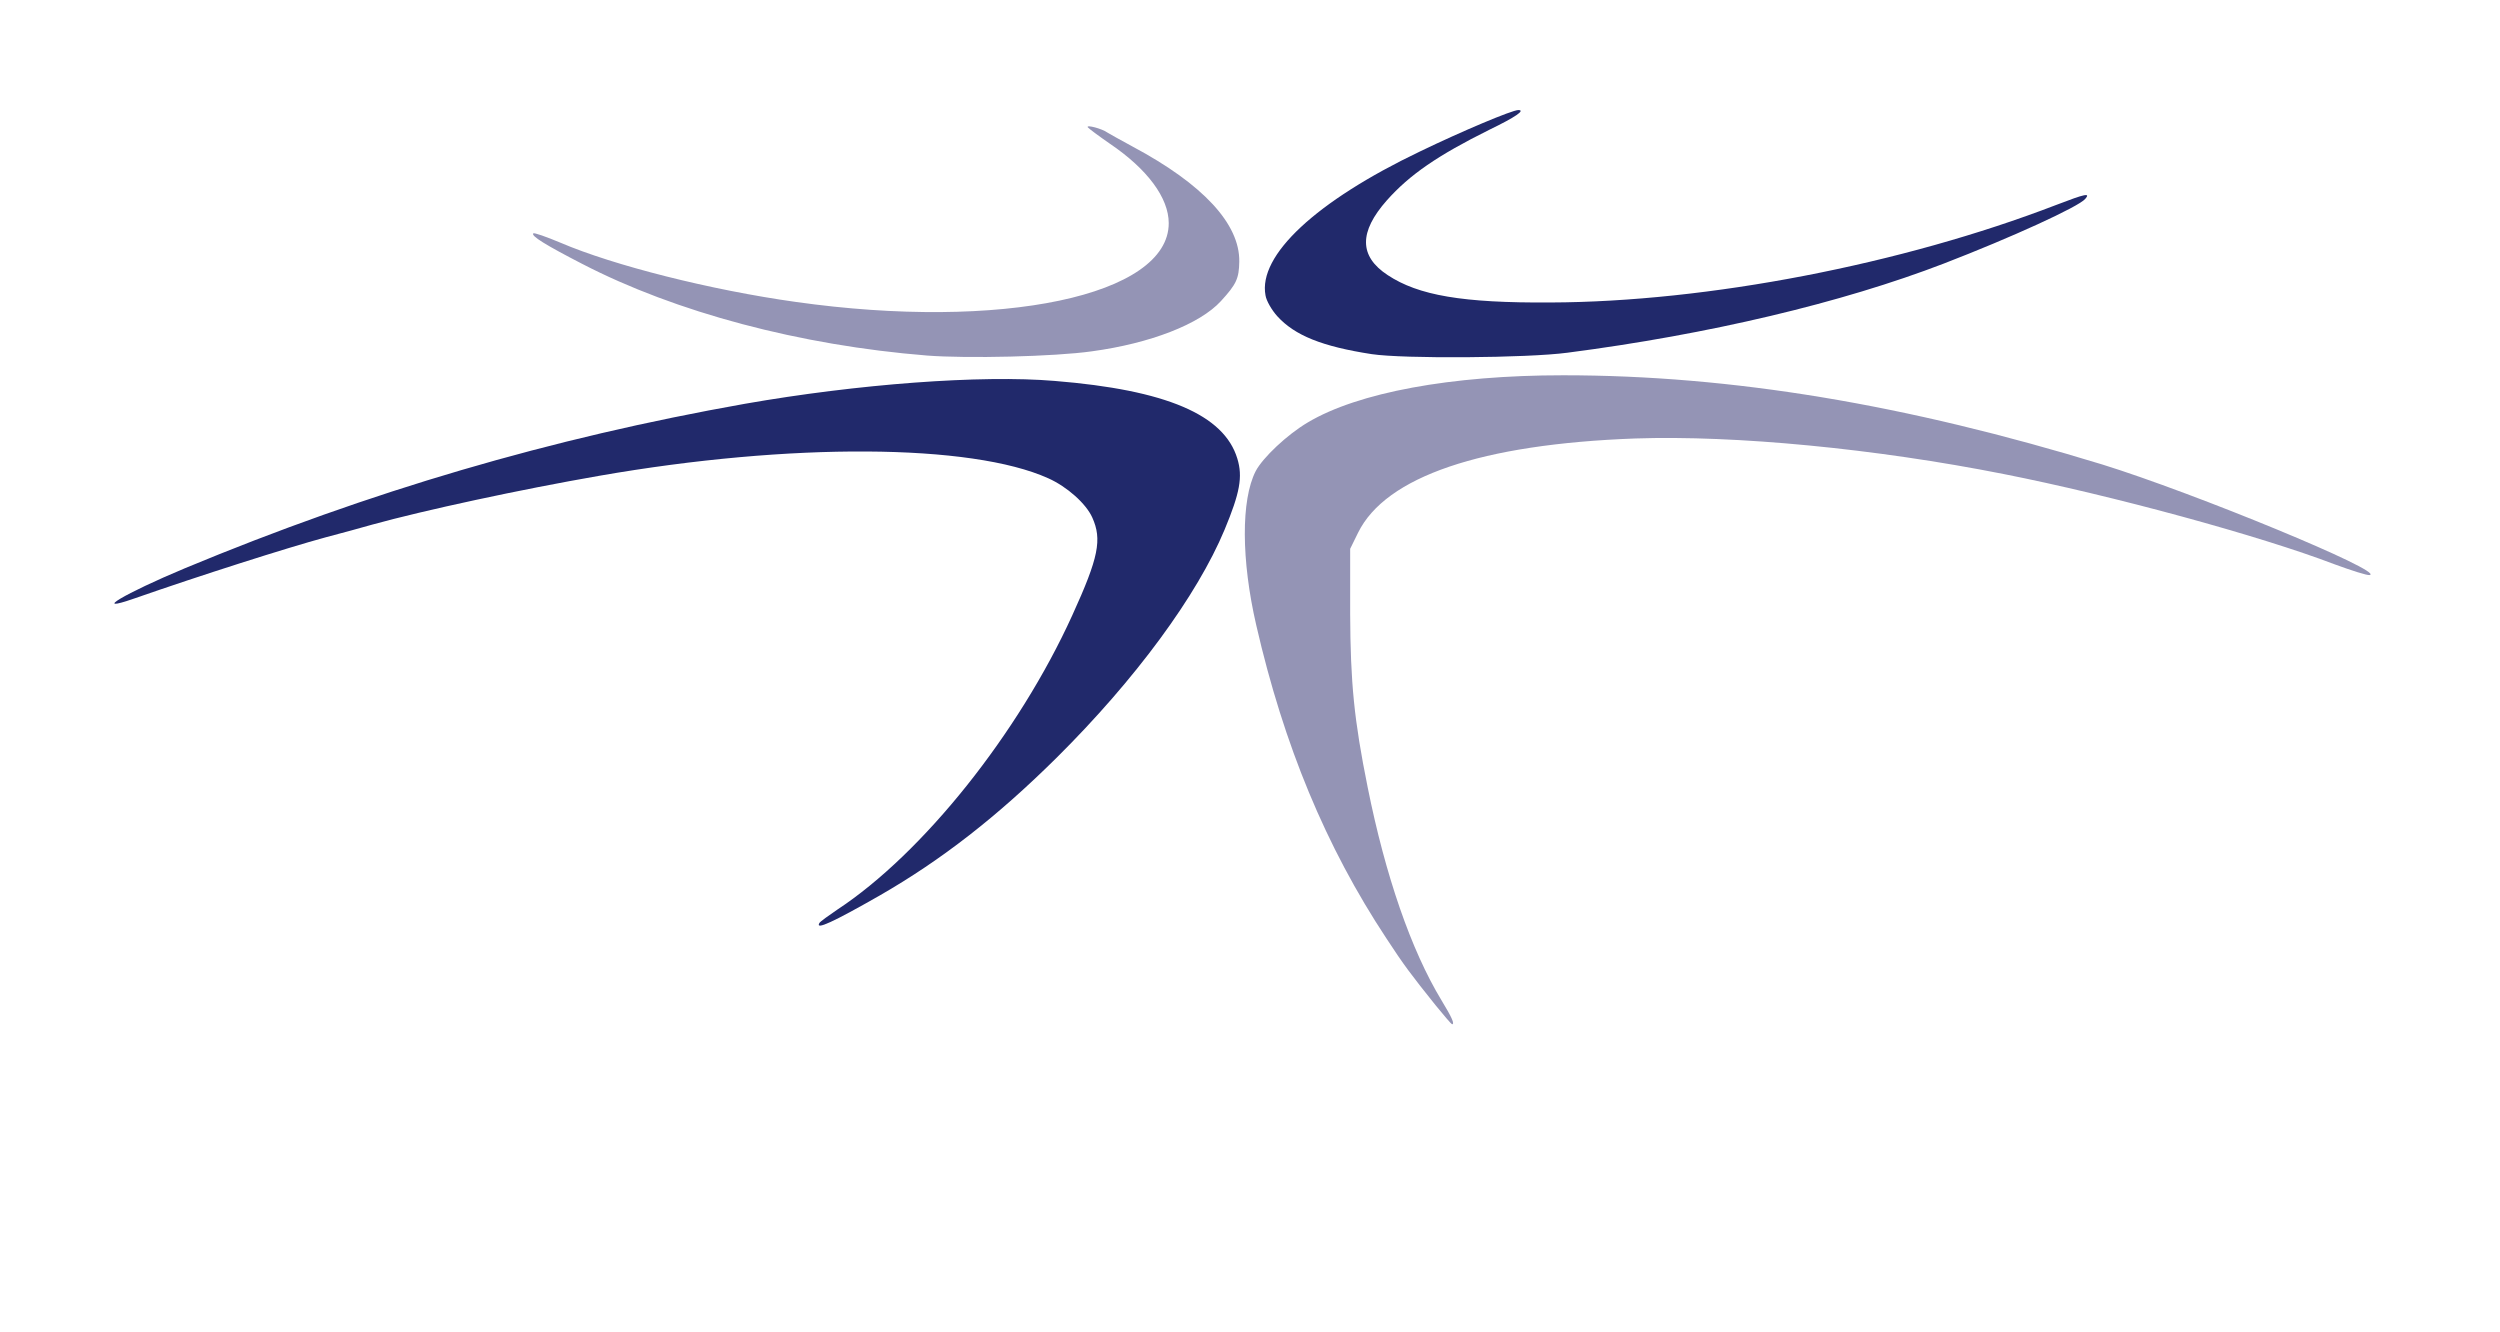 <?xml version="1.0" encoding="utf-8"?>
<!DOCTYPE svg PUBLIC "-//W3C//DTD SVG 20010904//EN" "http://www.w3.org/TR/2001/REC-SVG-20010904/DTD/svg10.dtd">
<svg version="1.0" xmlns="http://www.w3.org/2000/svg" width="886px" height="472px" viewBox="0 0 886 472" preserveAspectRatio="xMidYMid meet">
 <g fill="#21296b">
  <path d="M290.4 327.1 c0.3 -0.5 3.2 -2.6 6.3 -4.7 30.3 -19.9 64.3 -62.5 83.3 -104.3 9.4 -20.6 10.6 -26.9 7.1 -34.7 -2.2 -4.9 -8.9 -10.9 -15.6 -13.9 -27.3 -12.3 -91.3 -12.7 -159 -0.9 -28.2 4.9 -62 12.2 -80.5 17.3 -3.6 1 -11 3.1 -16.5 4.5 -14 3.8 -44.7 13.6 -67.9 21.7 -15.5 5.4 -3.6 -1.7 17.9 -10.7 65.6 -27.3 129.7 -46.1 198.5 -58.3 39.9 -7 83.7 -10.3 109.8 -8.1 39.5 3.2 60 12 64.7 27.5 2 6.5 0.9 12.2 -4.5 25.2 -9.7 23.3 -31.6 53.1 -59.5 80.8 -21 20.8 -40.7 36.2 -62.8 48.9 -16.3 9.3 -22.9 12.4 -21.3 9.7z"/>
  <path d="M486.1 125.5 c-17.5 -2.7 -27.2 -6.6 -33.4 -13.4 -2 -2.2 -3.9 -5.5 -4.2 -7.4 -2.7 -14.2 17.9 -33.4 54.7 -51 14.9 -7.2 32.7 -14.7 34.9 -14.7 2.6 0 -1 2.5 -10.3 7 -18.3 9.1 -28.2 15.9 -36.3 25 -9.9 11.2 -9.9 19.8 0.3 26.5 10.9 7.2 26.5 9.9 57.7 9.7 55.7 -0.2 124.5 -13.5 179.3 -34.6 10.4 -4 12.1 -4.3 10.2 -2.1 -2.4 2.8 -26 13.6 -50.1 22.9 -36.1 13.9 -83.3 25.1 -133.4 31.6 -14.2 1.9 -58.2 2.2 -69.4 0.5z"/>
 </g>
 <g fill="#9494b5">
  <path d="M508.8 356.3 c-8.8 -11 -11.3 -14.3 -17.5 -23.8 -21.4 -32.4 -36.3 -68.3 -46.1 -111 -5.3 -23 -5.4 -44.3 -0.2 -54.5 2.5 -4.8 11.2 -13 18.5 -17.3 17.8 -10.6 50.8 -16.7 90.5 -16.7 59.7 0 121.4 10.3 191 31.6 32.6 10.1 100.5 38.1 94.8 39.2 -0.8 0.2 -6.4 -1.6 -12.4 -3.8 -26.4 -10.1 -78.8 -24.4 -117.3 -32 -45.4 -9 -95.1 -13.8 -130.6 -12.6 -54.5 2 -88.4 13.5 -98.2 33.4 l-2.8 5.7 0 23 c0.1 24.5 1.4 37.7 6.2 61.5 6.3 31.4 15.4 57.7 26.1 75.4 3.9 6.4 4.8 8.6 3.8 8.6 -0.2 0 -2.8 -3 -5.8 -6.7z"/>
  <path d="M328.5 126 c-44.9 -3.6 -89 -15.3 -122.2 -32.5 -12.8 -6.6 -18.2 -9.9 -17.3 -10.8 0.3 -0.3 4.6 1.2 9.6 3.3 18.9 8.1 53.4 16.8 83.4 21 72.9 10.3 132.2 -2.2 132.2 -27.9 0 -9 -7.6 -19.2 -20.9 -28.2 -3.9 -2.7 -7.4 -5.3 -7.8 -5.8 -0.6 -1 5.1 0.5 7 1.9 0.6 0.4 4.6 2.6 9 5 24.9 13.3 37.9 27.4 37.7 40.7 -0.1 6 -1 8 -6.5 14 -7.5 8.2 -25.1 15 -45.7 17.8 -13.4 1.9 -44.3 2.6 -58.5 1.5z"/>
 </g>
</svg>